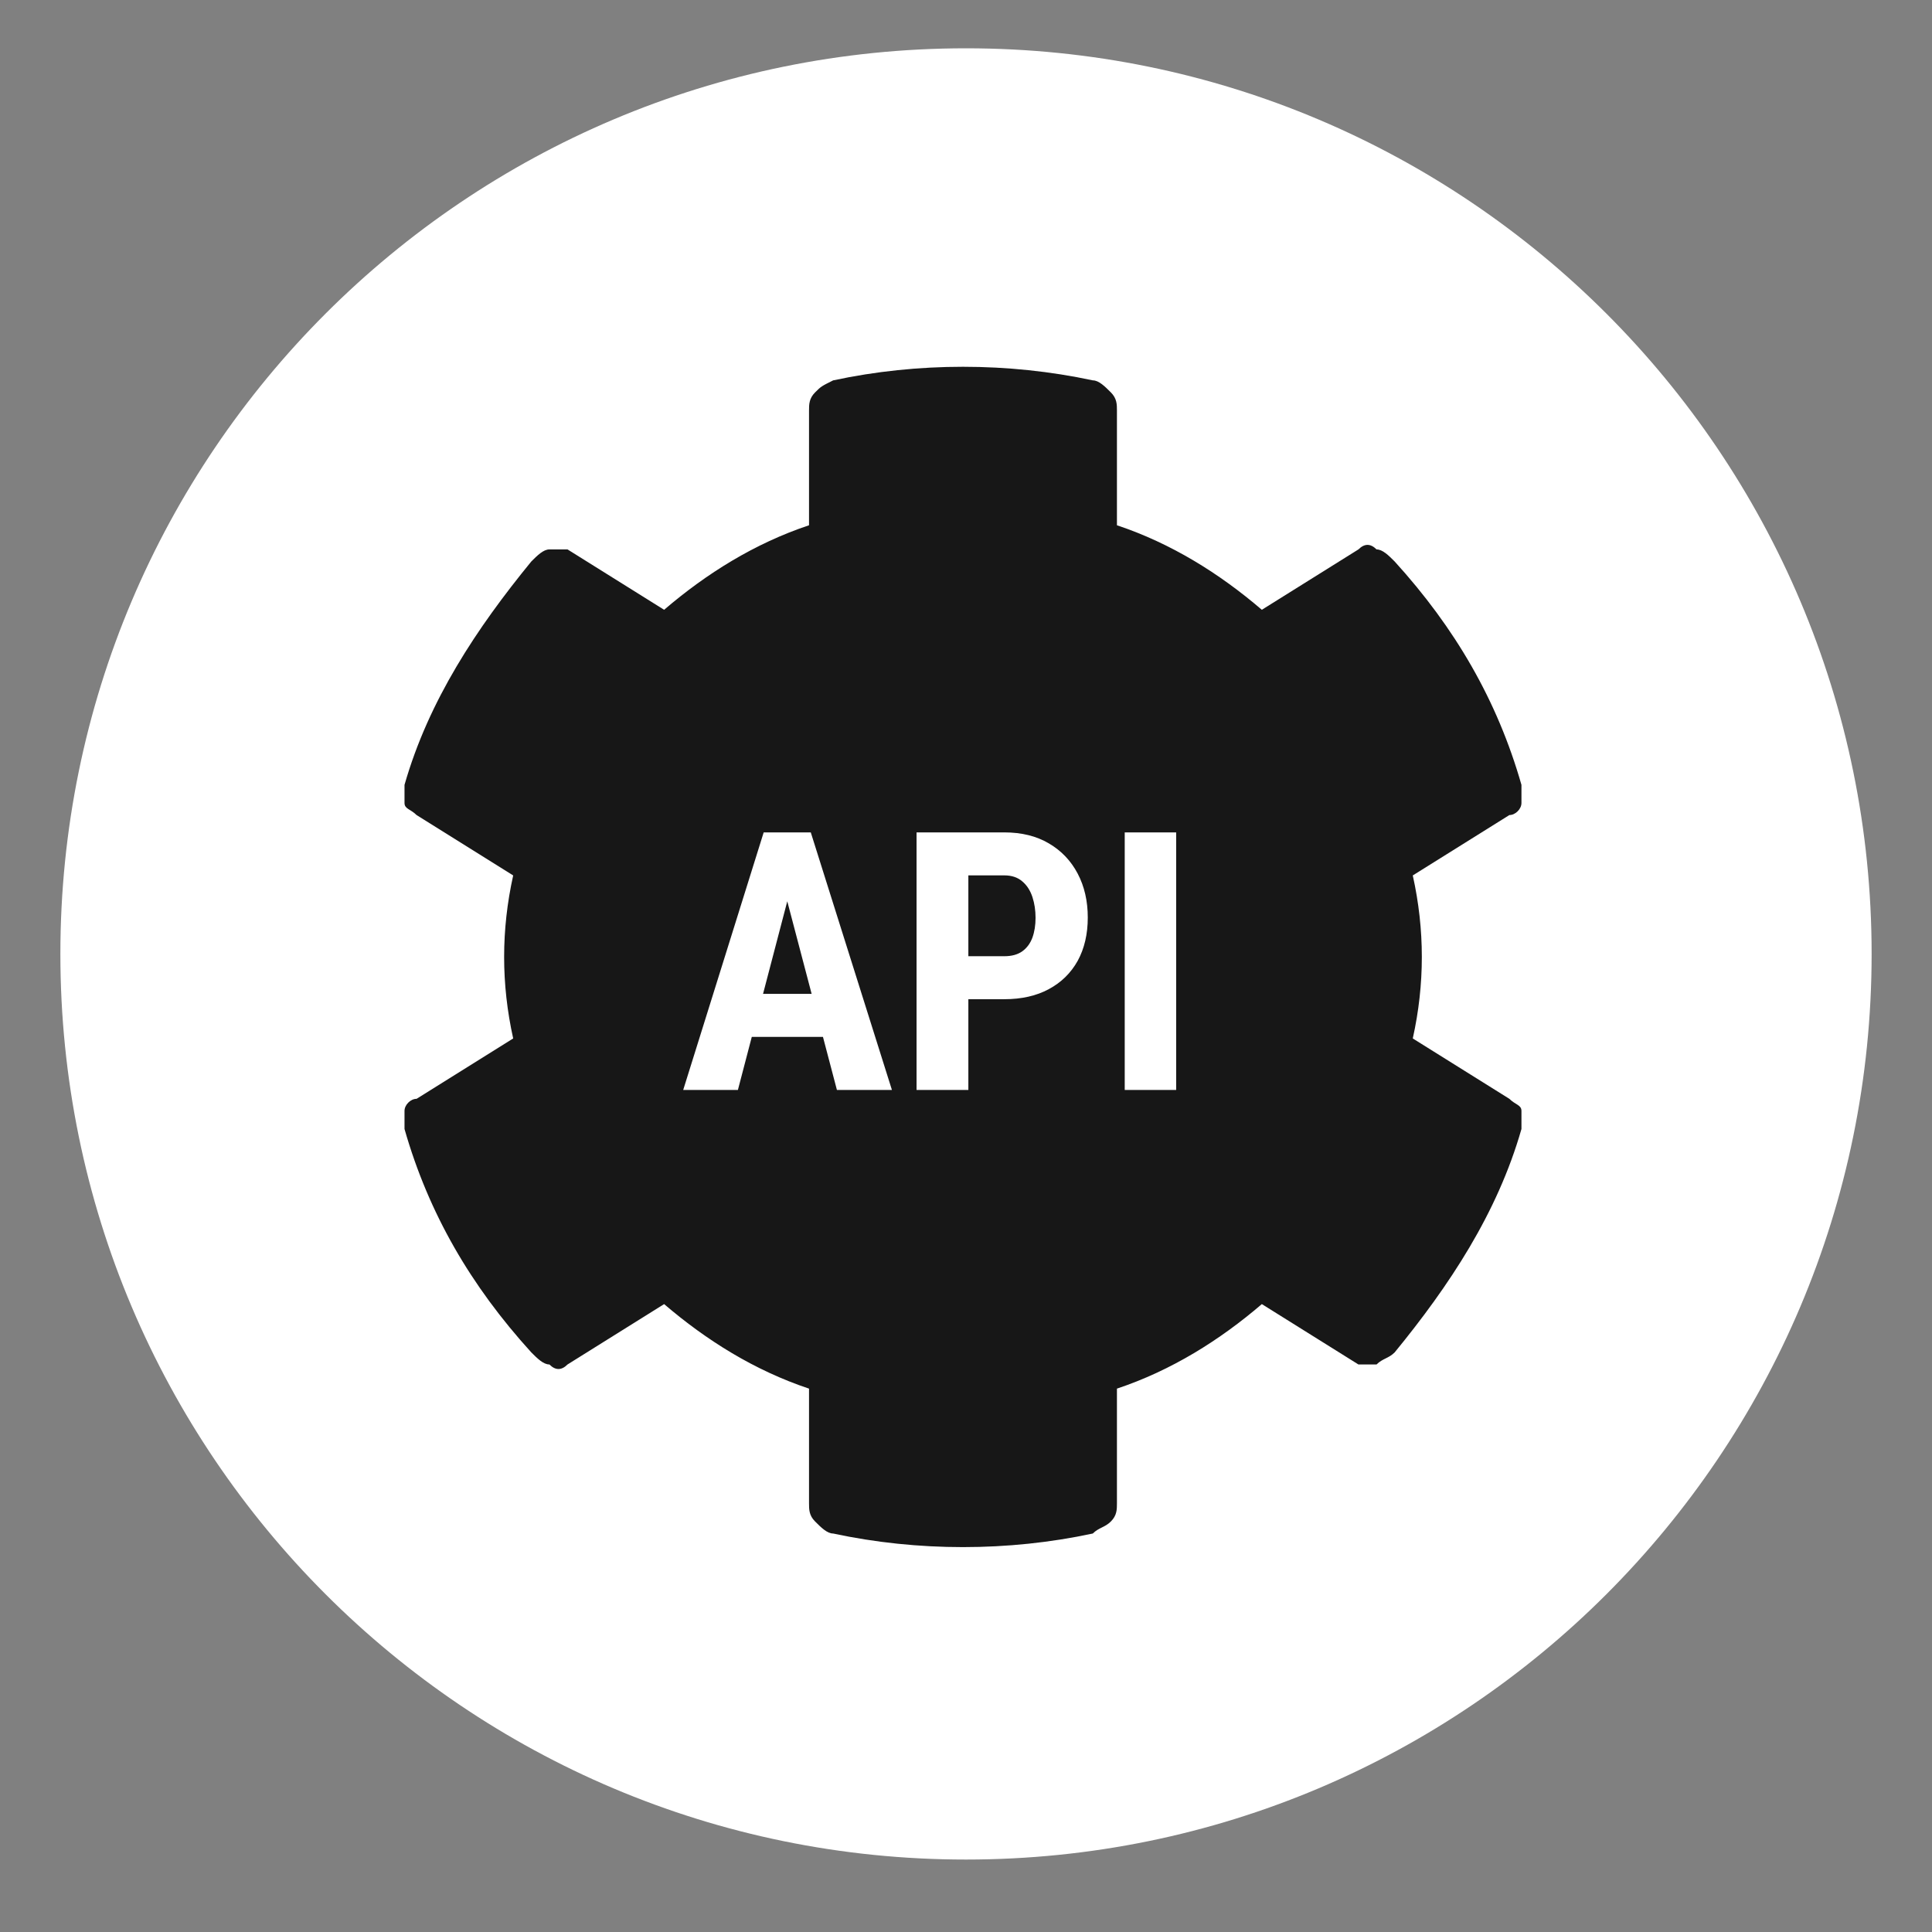 <svg width="32" height="32" viewBox="0 0 32 32" fill="none" xmlns="http://www.w3.org/2000/svg">
<rect x="0" y="0" width="32" height="32" fill="#808080" stroke="none"/>
<path d="M16 30.8C24.284 30.8 31 24.084 31 15.8C31 7.516 24.284 0.8 16 0.8C7.716 0.8 1 7.516 1 15.8C1 24.084 7.716 30.8 16 30.8Z" fill="white"/>
<path d="M25 18.2C25.1 18.3 25.2 18.3 25.2 18.4C25.2 18.5 25.2 18.6 25.2 18.7C24.8 20.1 24 21.3 23.1 22.4C23 22.5 22.9 22.5 22.8 22.6C22.7 22.6 22.6 22.6 22.5 22.6L20.9 21.6C20.2 22.2 19.4 22.7 18.5 23V24.9C18.5 25 18.5 25.1 18.4 25.2C18.3 25.3 18.2 25.3 18.1 25.4C16.7 25.7 15.2 25.7 13.8 25.4C13.7 25.4 13.6 25.3 13.5 25.2C13.4 25.1 13.4 25 13.4 24.9V23C12.5 22.7 11.7 22.2 11 21.6L9.4 22.6C9.3 22.7 9.2 22.7 9.1 22.6C9 22.6 8.9 22.5 8.8 22.4C7.8 21.3 7.1 20.1 6.7 18.7C6.7 18.6 6.7 18.5 6.7 18.4C6.7 18.3 6.8 18.2 6.9 18.2L8.5 17.2C8.3 16.3 8.3 15.4 8.5 14.5L6.9 13.5C6.8 13.4 6.7 13.4 6.7 13.3C6.7 13.2 6.7 13.1 6.7 13C7.1 11.6 7.9 10.4 8.8 9.3C8.9 9.2 9 9.1 9.1 9.1C9.2 9.1 9.3 9.1 9.4 9.1L11 10.1C11.7 9.5 12.5 9 13.4 8.7V6.8C13.4 6.7 13.4 6.6 13.5 6.5C13.6 6.4 13.6 6.4 13.8 6.3C15.2 6 16.7 6 18.1 6.3C18.2 6.3 18.3 6.4 18.4 6.5C18.5 6.6 18.5 6.7 18.5 6.8V8.7C19.4 9 20.2 9.5 20.9 10.1L22.5 9.1C22.6 9 22.7 9 22.8 9.1C22.9 9.1 23 9.2 23.1 9.3C24.1 10.4 24.8 11.6 25.2 13C25.2 13.1 25.2 13.2 25.2 13.3C25.2 13.4 25.1 13.5 25 13.5L23.4 14.5C23.6 15.4 23.6 16.3 23.4 17.2L25 18.2Z" fill="#171717"/>
<path d="M13.139 14.549L12.222 18.053H11.316L12.649 13.787H13.215L13.139 14.549ZM13.862 18.053L12.94 14.549L12.854 13.787H13.429L14.773 18.053H13.862ZM13.895 16.462V17.174H11.97V16.462H13.895ZM16.634 16.55H15.761V15.838H16.634C16.757 15.838 16.856 15.811 16.933 15.756C17.009 15.701 17.064 15.626 17.1 15.53C17.135 15.433 17.152 15.323 17.152 15.202C17.152 15.079 17.135 14.964 17.1 14.857C17.064 14.749 17.009 14.663 16.933 14.599C16.856 14.532 16.757 14.499 16.634 14.499H16.039V18.053H15.181V13.787H16.634C16.921 13.787 17.167 13.848 17.372 13.969C17.579 14.09 17.738 14.257 17.85 14.47C17.961 14.681 18.017 14.923 18.017 15.197C18.017 15.472 17.961 15.711 17.85 15.914C17.738 16.115 17.579 16.272 17.372 16.383C17.167 16.494 16.921 16.55 16.634 16.55ZM19.481 13.787V18.053H18.629V13.787H19.481Z" fill="white"/>
</svg>
